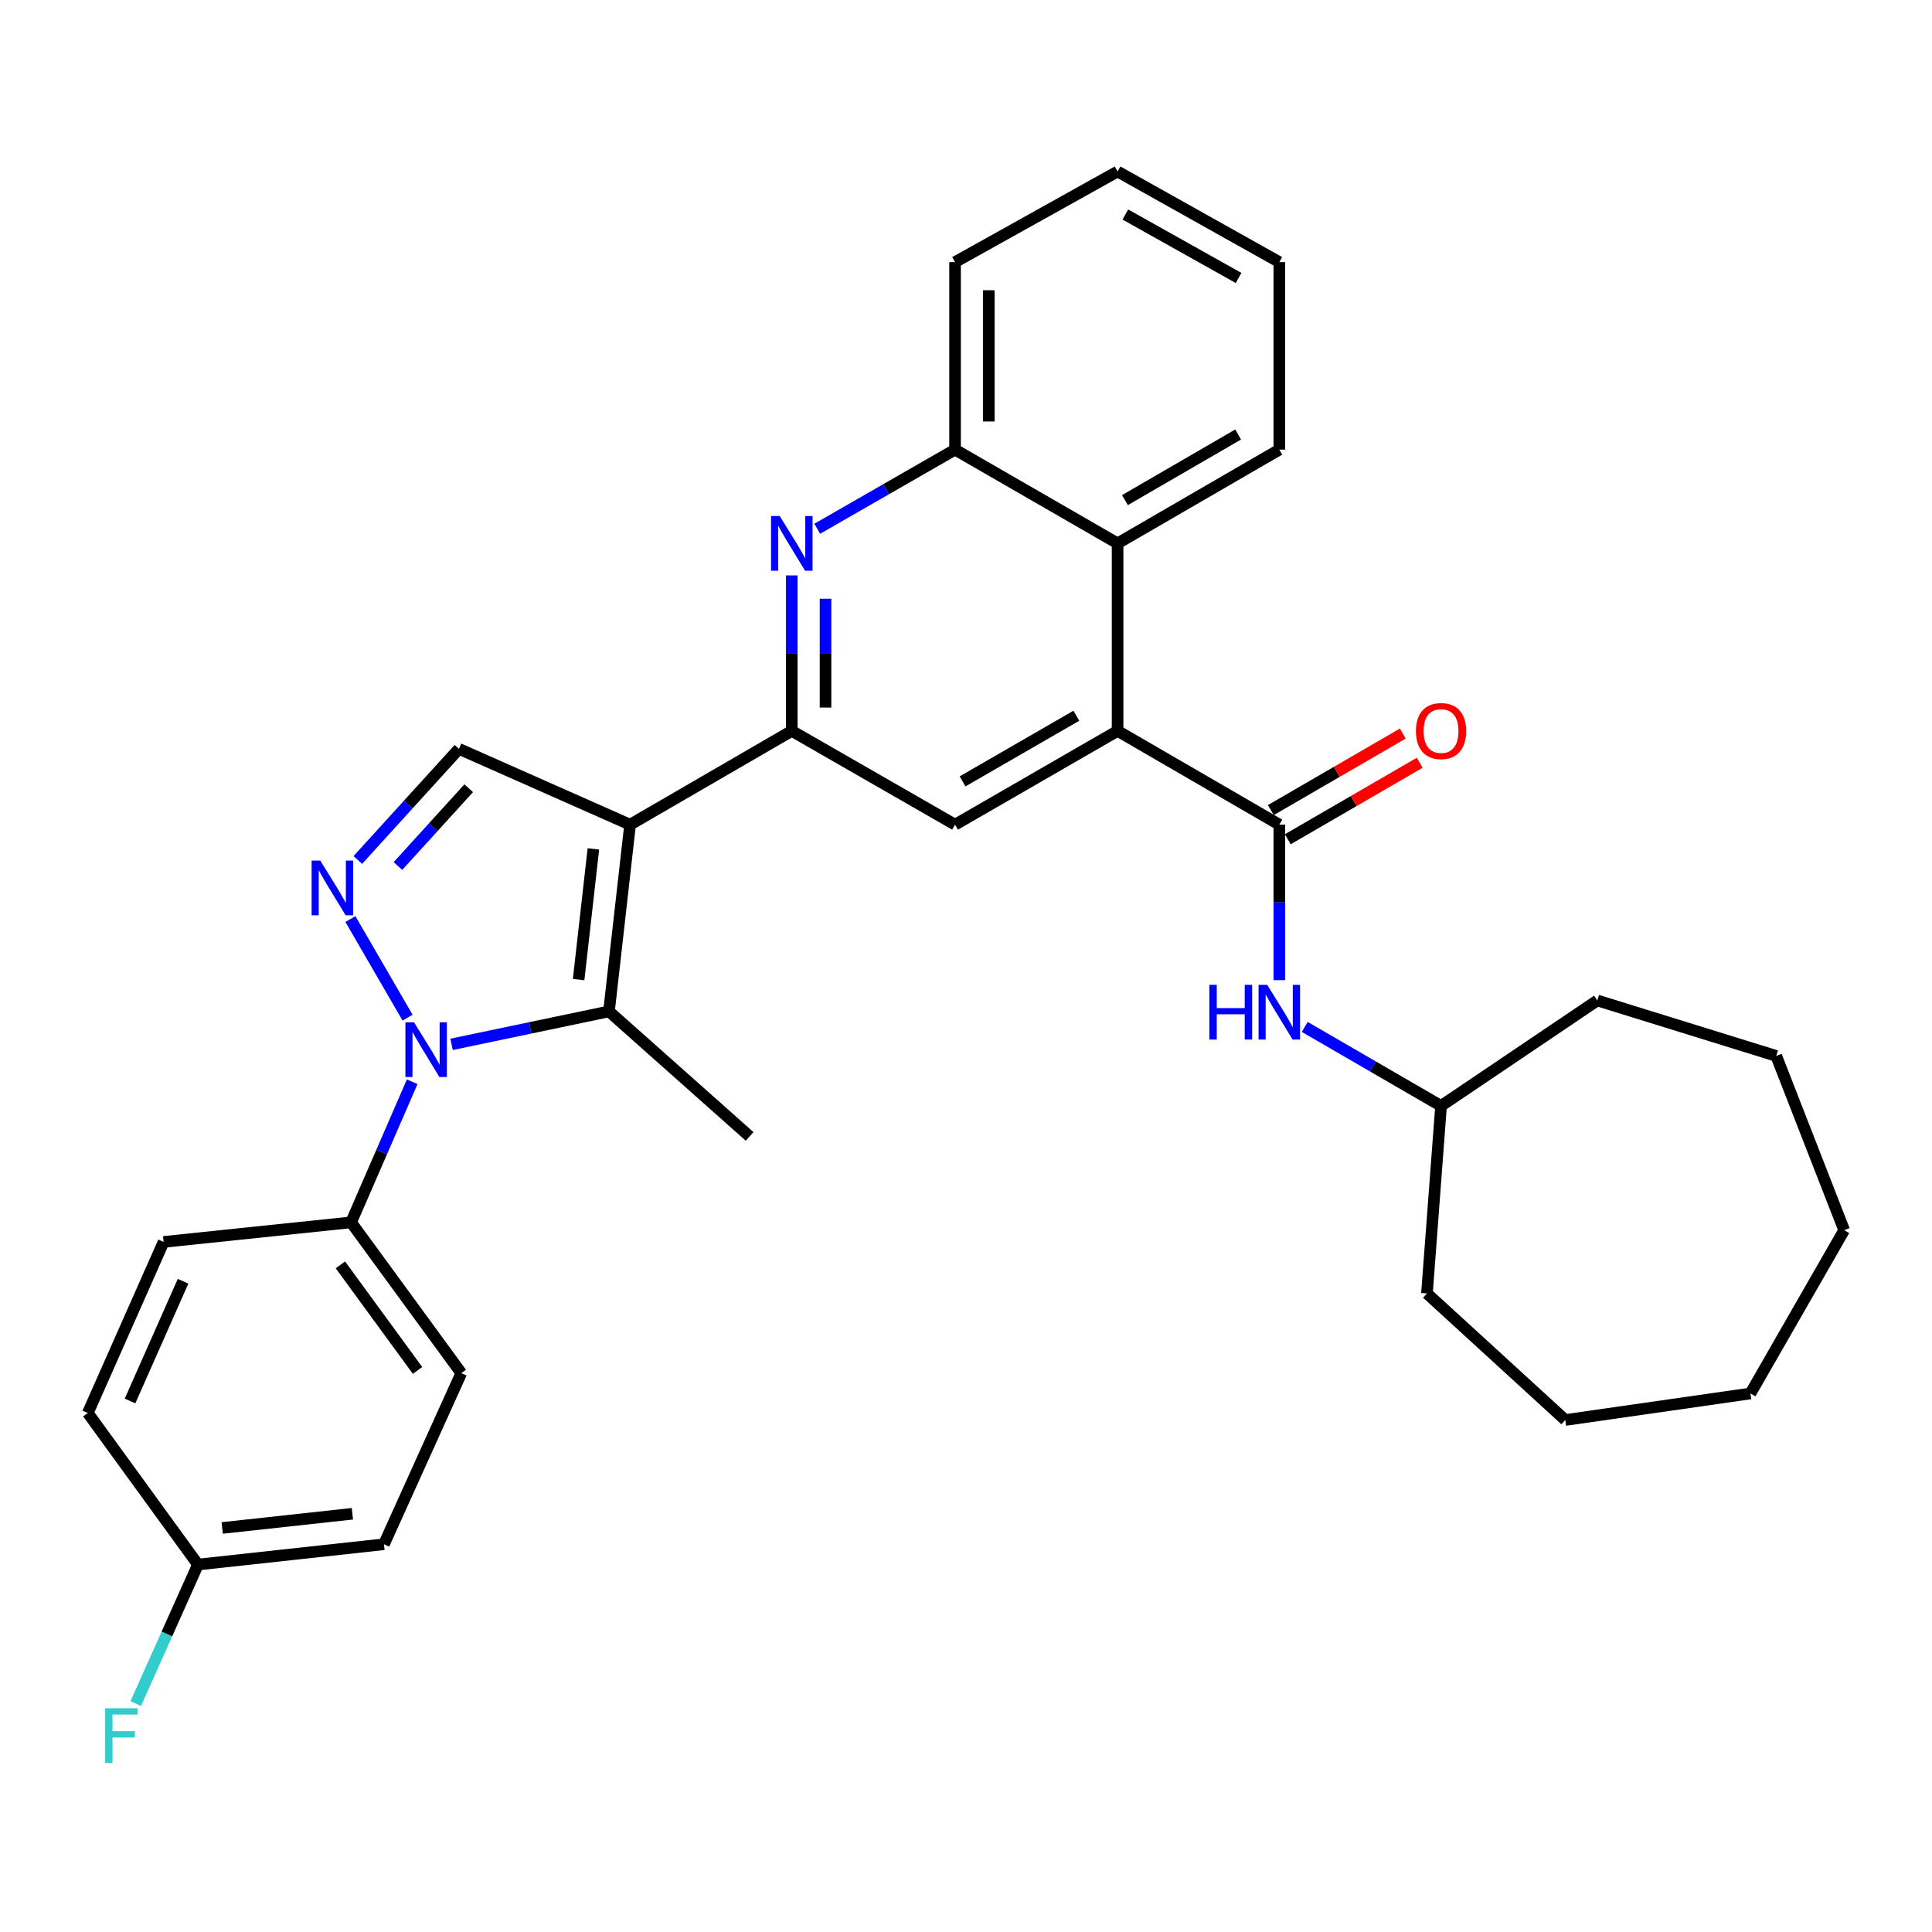 <?xml version='1.0' encoding='iso-8859-1'?>
<svg version='1.1' baseProfile='full'
              xmlns='http://www.w3.org/2000/svg'
                      xmlns:rdkit='http://www.rdkit.org/xml'
                      xmlns:xlink='http://www.w3.org/1999/xlink'
                  xml:space='preserve'
width='1000px' height='1000px' viewBox='0 0 1000 1000'>
<!-- END OF HEADER -->
<rect style='opacity:1.0;fill:#FFFFFF;stroke:none' width='1000' height='1000' x='0' y='0'> </rect>
<path class='bond-1' d='M 326.127,426.849 L 315.204,523.492' style='fill:none;fill-rule:evenodd;stroke:#000000;stroke-width:6px;stroke-linecap:butt;stroke-linejoin:miter;stroke-opacity:1' />
<path class='bond-1' d='M 307.137,439.384 L 299.491,507.034' style='fill:none;fill-rule:evenodd;stroke:#000000;stroke-width:6px;stroke-linecap:butt;stroke-linejoin:miter;stroke-opacity:1' />
<path class='bond-3' d='M 326.127,426.849 L 409.828,378.305' style='fill:none;fill-rule:evenodd;stroke:#000000;stroke-width:6px;stroke-linecap:butt;stroke-linejoin:miter;stroke-opacity:1' />
<path class='bond-7' d='M 326.127,426.849 L 237.546,387.608' style='fill:none;fill-rule:evenodd;stroke:#000000;stroke-width:6px;stroke-linecap:butt;stroke-linejoin:miter;stroke-opacity:1' />
<path class='bond-0' d='M 233.726,540.555 L 274.465,532.023' style='fill:none;fill-rule:evenodd;stroke:#0000FF;stroke-width:6px;stroke-linecap:butt;stroke-linejoin:miter;stroke-opacity:1' />
<path class='bond-0' d='M 274.465,532.023 L 315.204,523.492' style='fill:none;fill-rule:evenodd;stroke:#000000;stroke-width:6px;stroke-linecap:butt;stroke-linejoin:miter;stroke-opacity:1' />
<path class='bond-12' d='M 213.358,559.907 L 197.547,596.297' style='fill:none;fill-rule:evenodd;stroke:#0000FF;stroke-width:6px;stroke-linecap:butt;stroke-linejoin:miter;stroke-opacity:1' />
<path class='bond-12' d='M 197.547,596.297 L 181.736,632.687' style='fill:none;fill-rule:evenodd;stroke:#000000;stroke-width:6px;stroke-linecap:butt;stroke-linejoin:miter;stroke-opacity:1' />
<path class='bond-32' d='M 210.957,526.732 L 181.369,475.7' style='fill:none;fill-rule:evenodd;stroke:#0000FF;stroke-width:6px;stroke-linecap:butt;stroke-linejoin:miter;stroke-opacity:1' />
<path class='bond-16' d='M 315.204,523.492 L 388.001,588.208' style='fill:none;fill-rule:evenodd;stroke:#000000;stroke-width:6px;stroke-linecap:butt;stroke-linejoin:miter;stroke-opacity:1' />
<path class='bond-2' d='M 185.208,445.124 L 211.377,416.366' style='fill:none;fill-rule:evenodd;stroke:#0000FF;stroke-width:6px;stroke-linecap:butt;stroke-linejoin:miter;stroke-opacity:1' />
<path class='bond-2' d='M 211.377,416.366 L 237.546,387.608' style='fill:none;fill-rule:evenodd;stroke:#000000;stroke-width:6px;stroke-linecap:butt;stroke-linejoin:miter;stroke-opacity:1' />
<path class='bond-2' d='M 205.974,448.249 L 224.292,428.118' style='fill:none;fill-rule:evenodd;stroke:#0000FF;stroke-width:6px;stroke-linecap:butt;stroke-linejoin:miter;stroke-opacity:1' />
<path class='bond-2' d='M 224.292,428.118 L 242.611,407.988' style='fill:none;fill-rule:evenodd;stroke:#000000;stroke-width:6px;stroke-linecap:butt;stroke-linejoin:miter;stroke-opacity:1' />
<path class='bond-6' d='M 409.828,378.305 L 409.828,338.068' style='fill:none;fill-rule:evenodd;stroke:#000000;stroke-width:6px;stroke-linecap:butt;stroke-linejoin:miter;stroke-opacity:1' />
<path class='bond-6' d='M 409.828,338.068 L 409.828,297.832' style='fill:none;fill-rule:evenodd;stroke:#0000FF;stroke-width:6px;stroke-linecap:butt;stroke-linejoin:miter;stroke-opacity:1' />
<path class='bond-6' d='M 427.29,366.234 L 427.29,338.068' style='fill:none;fill-rule:evenodd;stroke:#000000;stroke-width:6px;stroke-linecap:butt;stroke-linejoin:miter;stroke-opacity:1' />
<path class='bond-6' d='M 427.29,338.068 L 427.29,309.903' style='fill:none;fill-rule:evenodd;stroke:#0000FF;stroke-width:6px;stroke-linecap:butt;stroke-linejoin:miter;stroke-opacity:1' />
<path class='bond-8' d='M 409.828,378.305 L 494.335,426.849' style='fill:none;fill-rule:evenodd;stroke:#000000;stroke-width:6px;stroke-linecap:butt;stroke-linejoin:miter;stroke-opacity:1' />
<path class='bond-4' d='M 578.463,378.305 L 494.335,426.849' style='fill:none;fill-rule:evenodd;stroke:#000000;stroke-width:6px;stroke-linecap:butt;stroke-linejoin:miter;stroke-opacity:1' />
<path class='bond-4' d='M 557.116,370.462 L 498.226,404.443' style='fill:none;fill-rule:evenodd;stroke:#000000;stroke-width:6px;stroke-linecap:butt;stroke-linejoin:miter;stroke-opacity:1' />
<path class='bond-5' d='M 578.463,378.305 L 662.173,426.849' style='fill:none;fill-rule:evenodd;stroke:#000000;stroke-width:6px;stroke-linecap:butt;stroke-linejoin:miter;stroke-opacity:1' />
<path class='bond-9' d='M 578.463,378.305 L 578.463,281.245' style='fill:none;fill-rule:evenodd;stroke:#000000;stroke-width:6px;stroke-linecap:butt;stroke-linejoin:miter;stroke-opacity:1' />
<path class='bond-11' d='M 662.173,426.849 L 662.173,467.086' style='fill:none;fill-rule:evenodd;stroke:#000000;stroke-width:6px;stroke-linecap:butt;stroke-linejoin:miter;stroke-opacity:1' />
<path class='bond-11' d='M 662.173,467.086 L 662.173,507.322' style='fill:none;fill-rule:evenodd;stroke:#0000FF;stroke-width:6px;stroke-linecap:butt;stroke-linejoin:miter;stroke-opacity:1' />
<path class='bond-13' d='M 666.553,434.402 L 700.699,414.601' style='fill:none;fill-rule:evenodd;stroke:#000000;stroke-width:6px;stroke-linecap:butt;stroke-linejoin:miter;stroke-opacity:1' />
<path class='bond-13' d='M 700.699,414.601 L 734.845,394.799' style='fill:none;fill-rule:evenodd;stroke:#FF0000;stroke-width:6px;stroke-linecap:butt;stroke-linejoin:miter;stroke-opacity:1' />
<path class='bond-13' d='M 657.793,419.296 L 691.939,399.495' style='fill:none;fill-rule:evenodd;stroke:#000000;stroke-width:6px;stroke-linecap:butt;stroke-linejoin:miter;stroke-opacity:1' />
<path class='bond-13' d='M 691.939,399.495 L 726.085,379.694' style='fill:none;fill-rule:evenodd;stroke:#FF0000;stroke-width:6px;stroke-linecap:butt;stroke-linejoin:miter;stroke-opacity:1' />
<path class='bond-10' d='M 423.004,273.681 L 458.669,253.205' style='fill:none;fill-rule:evenodd;stroke:#0000FF;stroke-width:6px;stroke-linecap:butt;stroke-linejoin:miter;stroke-opacity:1' />
<path class='bond-10' d='M 458.669,253.205 L 494.335,232.73' style='fill:none;fill-rule:evenodd;stroke:#000000;stroke-width:6px;stroke-linecap:butt;stroke-linejoin:miter;stroke-opacity:1' />
<path class='bond-22' d='M 578.463,281.245 L 662.173,232.73' style='fill:none;fill-rule:evenodd;stroke:#000000;stroke-width:6px;stroke-linecap:butt;stroke-linejoin:miter;stroke-opacity:1' />
<path class='bond-22' d='M 582.263,258.86 L 640.861,224.899' style='fill:none;fill-rule:evenodd;stroke:#000000;stroke-width:6px;stroke-linecap:butt;stroke-linejoin:miter;stroke-opacity:1' />
<path class='bond-33' d='M 578.463,281.245 L 494.335,232.73' style='fill:none;fill-rule:evenodd;stroke:#000000;stroke-width:6px;stroke-linecap:butt;stroke-linejoin:miter;stroke-opacity:1' />
<path class='bond-23' d='M 494.335,232.73 L 494.335,135.67' style='fill:none;fill-rule:evenodd;stroke:#000000;stroke-width:6px;stroke-linecap:butt;stroke-linejoin:miter;stroke-opacity:1' />
<path class='bond-23' d='M 511.797,218.171 L 511.797,150.229' style='fill:none;fill-rule:evenodd;stroke:#000000;stroke-width:6px;stroke-linecap:butt;stroke-linejoin:miter;stroke-opacity:1' />
<path class='bond-18' d='M 675.332,531.535 L 710.608,551.979' style='fill:none;fill-rule:evenodd;stroke:#0000FF;stroke-width:6px;stroke-linecap:butt;stroke-linejoin:miter;stroke-opacity:1' />
<path class='bond-18' d='M 710.608,551.979 L 745.884,572.424' style='fill:none;fill-rule:evenodd;stroke:#000000;stroke-width:6px;stroke-linecap:butt;stroke-linejoin:miter;stroke-opacity:1' />
<path class='bond-14' d='M 181.736,632.687 L 238.769,710.733' style='fill:none;fill-rule:evenodd;stroke:#000000;stroke-width:6px;stroke-linecap:butt;stroke-linejoin:miter;stroke-opacity:1' />
<path class='bond-14' d='M 176.192,654.697 L 216.115,709.329' style='fill:none;fill-rule:evenodd;stroke:#000000;stroke-width:6px;stroke-linecap:butt;stroke-linejoin:miter;stroke-opacity:1' />
<path class='bond-15' d='M 181.736,632.687 L 84.676,642.815' style='fill:none;fill-rule:evenodd;stroke:#000000;stroke-width:6px;stroke-linecap:butt;stroke-linejoin:miter;stroke-opacity:1' />
<path class='bond-19' d='M 238.769,710.733 L 198.732,799.304' style='fill:none;fill-rule:evenodd;stroke:#000000;stroke-width:6px;stroke-linecap:butt;stroke-linejoin:miter;stroke-opacity:1' />
<path class='bond-20' d='M 84.676,642.815 L 45.455,731.357' style='fill:none;fill-rule:evenodd;stroke:#000000;stroke-width:6px;stroke-linecap:butt;stroke-linejoin:miter;stroke-opacity:1' />
<path class='bond-20' d='M 94.759,663.169 L 67.303,725.148' style='fill:none;fill-rule:evenodd;stroke:#000000;stroke-width:6px;stroke-linecap:butt;stroke-linejoin:miter;stroke-opacity:1' />
<path class='bond-17' d='M 102.468,809.81 L 45.455,731.357' style='fill:none;fill-rule:evenodd;stroke:#000000;stroke-width:6px;stroke-linecap:butt;stroke-linejoin:miter;stroke-opacity:1' />
<path class='bond-21' d='M 102.468,809.81 L 86.365,845.793' style='fill:none;fill-rule:evenodd;stroke:#000000;stroke-width:6px;stroke-linecap:butt;stroke-linejoin:miter;stroke-opacity:1' />
<path class='bond-21' d='M 86.365,845.793 L 70.261,881.776' style='fill:none;fill-rule:evenodd;stroke:#33CCCC;stroke-width:6px;stroke-linecap:butt;stroke-linejoin:miter;stroke-opacity:1' />
<path class='bond-35' d='M 102.468,809.81 L 198.732,799.304' style='fill:none;fill-rule:evenodd;stroke:#000000;stroke-width:6px;stroke-linecap:butt;stroke-linejoin:miter;stroke-opacity:1' />
<path class='bond-35' d='M 115.013,790.875 L 182.398,783.521' style='fill:none;fill-rule:evenodd;stroke:#000000;stroke-width:6px;stroke-linecap:butt;stroke-linejoin:miter;stroke-opacity:1' />
<path class='bond-24' d='M 745.884,572.424 L 738.589,669.484' style='fill:none;fill-rule:evenodd;stroke:#000000;stroke-width:6px;stroke-linecap:butt;stroke-linejoin:miter;stroke-opacity:1' />
<path class='bond-25' d='M 745.884,572.424 L 826.762,517.836' style='fill:none;fill-rule:evenodd;stroke:#000000;stroke-width:6px;stroke-linecap:butt;stroke-linejoin:miter;stroke-opacity:1' />
<path class='bond-26' d='M 662.173,232.73 L 662.173,135.67' style='fill:none;fill-rule:evenodd;stroke:#000000;stroke-width:6px;stroke-linecap:butt;stroke-linejoin:miter;stroke-opacity:1' />
<path class='bond-27' d='M 494.335,135.67 L 578.463,88.766' style='fill:none;fill-rule:evenodd;stroke:#000000;stroke-width:6px;stroke-linecap:butt;stroke-linejoin:miter;stroke-opacity:1' />
<path class='bond-28' d='M 738.589,669.484 L 810.183,734.995' style='fill:none;fill-rule:evenodd;stroke:#000000;stroke-width:6px;stroke-linecap:butt;stroke-linejoin:miter;stroke-opacity:1' />
<path class='bond-29' d='M 826.762,517.836 L 919.379,546.551' style='fill:none;fill-rule:evenodd;stroke:#000000;stroke-width:6px;stroke-linecap:butt;stroke-linejoin:miter;stroke-opacity:1' />
<path class='bond-34' d='M 662.173,135.67 L 578.463,88.766' style='fill:none;fill-rule:evenodd;stroke:#000000;stroke-width:6px;stroke-linecap:butt;stroke-linejoin:miter;stroke-opacity:1' />
<path class='bond-34' d='M 641.081,143.868 L 582.483,111.035' style='fill:none;fill-rule:evenodd;stroke:#000000;stroke-width:6px;stroke-linecap:butt;stroke-linejoin:miter;stroke-opacity:1' />
<path class='bond-30' d='M 810.183,734.995 L 906.021,721.258' style='fill:none;fill-rule:evenodd;stroke:#000000;stroke-width:6px;stroke-linecap:butt;stroke-linejoin:miter;stroke-opacity:1' />
<path class='bond-31' d='M 919.379,546.551 L 954.545,636.733' style='fill:none;fill-rule:evenodd;stroke:#000000;stroke-width:6px;stroke-linecap:butt;stroke-linejoin:miter;stroke-opacity:1' />
<path class='bond-36' d='M 906.021,721.258 L 954.545,636.733' style='fill:none;fill-rule:evenodd;stroke:#000000;stroke-width:6px;stroke-linecap:butt;stroke-linejoin:miter;stroke-opacity:1' />
<path  class='atom-1' d='M 214.309 529.151
L 223.589 544.151
Q 224.509 545.631, 225.989 548.311
Q 227.469 550.991, 227.549 551.151
L 227.549 529.151
L 231.309 529.151
L 231.309 557.471
L 227.429 557.471
L 217.469 541.071
Q 216.309 539.151, 215.069 536.951
Q 213.869 534.751, 213.509 534.071
L 213.509 557.471
L 209.829 557.471
L 209.829 529.151
L 214.309 529.151
' fill='#0000FF'/>
<path  class='atom-3' d='M 165.775 445.44
L 175.055 460.44
Q 175.975 461.92, 177.455 464.6
Q 178.935 467.28, 179.015 467.44
L 179.015 445.44
L 182.775 445.44
L 182.775 473.76
L 178.895 473.76
L 168.935 457.36
Q 167.775 455.44, 166.535 453.24
Q 165.335 451.04, 164.975 450.36
L 164.975 473.76
L 161.295 473.76
L 161.295 445.44
L 165.775 445.44
' fill='#0000FF'/>
<path  class='atom-7' d='M 403.568 267.085
L 412.848 282.085
Q 413.768 283.565, 415.248 286.245
Q 416.728 288.925, 416.808 289.085
L 416.808 267.085
L 420.568 267.085
L 420.568 295.405
L 416.688 295.405
L 406.728 279.005
Q 405.568 277.085, 404.328 274.885
Q 403.128 272.685, 402.768 272.005
L 402.768 295.405
L 399.088 295.405
L 399.088 267.085
L 403.568 267.085
' fill='#0000FF'/>
<path  class='atom-12' d='M 625.953 509.749
L 629.793 509.749
L 629.793 521.789
L 644.273 521.789
L 644.273 509.749
L 648.113 509.749
L 648.113 538.069
L 644.273 538.069
L 644.273 524.989
L 629.793 524.989
L 629.793 538.069
L 625.953 538.069
L 625.953 509.749
' fill='#0000FF'/>
<path  class='atom-12' d='M 655.913 509.749
L 665.193 524.749
Q 666.113 526.229, 667.593 528.909
Q 669.073 531.589, 669.153 531.749
L 669.153 509.749
L 672.913 509.749
L 672.913 538.069
L 669.033 538.069
L 659.073 521.669
Q 657.913 519.749, 656.673 517.549
Q 655.473 515.349, 655.113 514.669
L 655.113 538.069
L 651.433 538.069
L 651.433 509.749
L 655.913 509.749
' fill='#0000FF'/>
<path  class='atom-14' d='M 732.884 378.385
Q 732.884 371.585, 736.244 367.785
Q 739.604 363.985, 745.884 363.985
Q 752.164 363.985, 755.524 367.785
Q 758.884 371.585, 758.884 378.385
Q 758.884 385.265, 755.484 389.185
Q 752.084 393.065, 745.884 393.065
Q 739.644 393.065, 736.244 389.185
Q 732.884 385.305, 732.884 378.385
M 745.884 389.865
Q 750.204 389.865, 752.524 386.985
Q 754.884 384.065, 754.884 378.385
Q 754.884 372.825, 752.524 370.025
Q 750.204 367.185, 745.884 367.185
Q 741.564 367.185, 739.204 369.985
Q 736.884 372.785, 736.884 378.385
Q 736.884 384.105, 739.204 386.985
Q 741.564 389.865, 745.884 389.865
' fill='#FF0000'/>
<path  class='atom-22' d='M 54.419 884.202
L 71.259 884.202
L 71.259 887.442
L 58.219 887.442
L 58.219 896.042
L 69.819 896.042
L 69.819 899.322
L 58.219 899.322
L 58.219 912.522
L 54.419 912.522
L 54.419 884.202
' fill='#33CCCC'/>
</svg>
